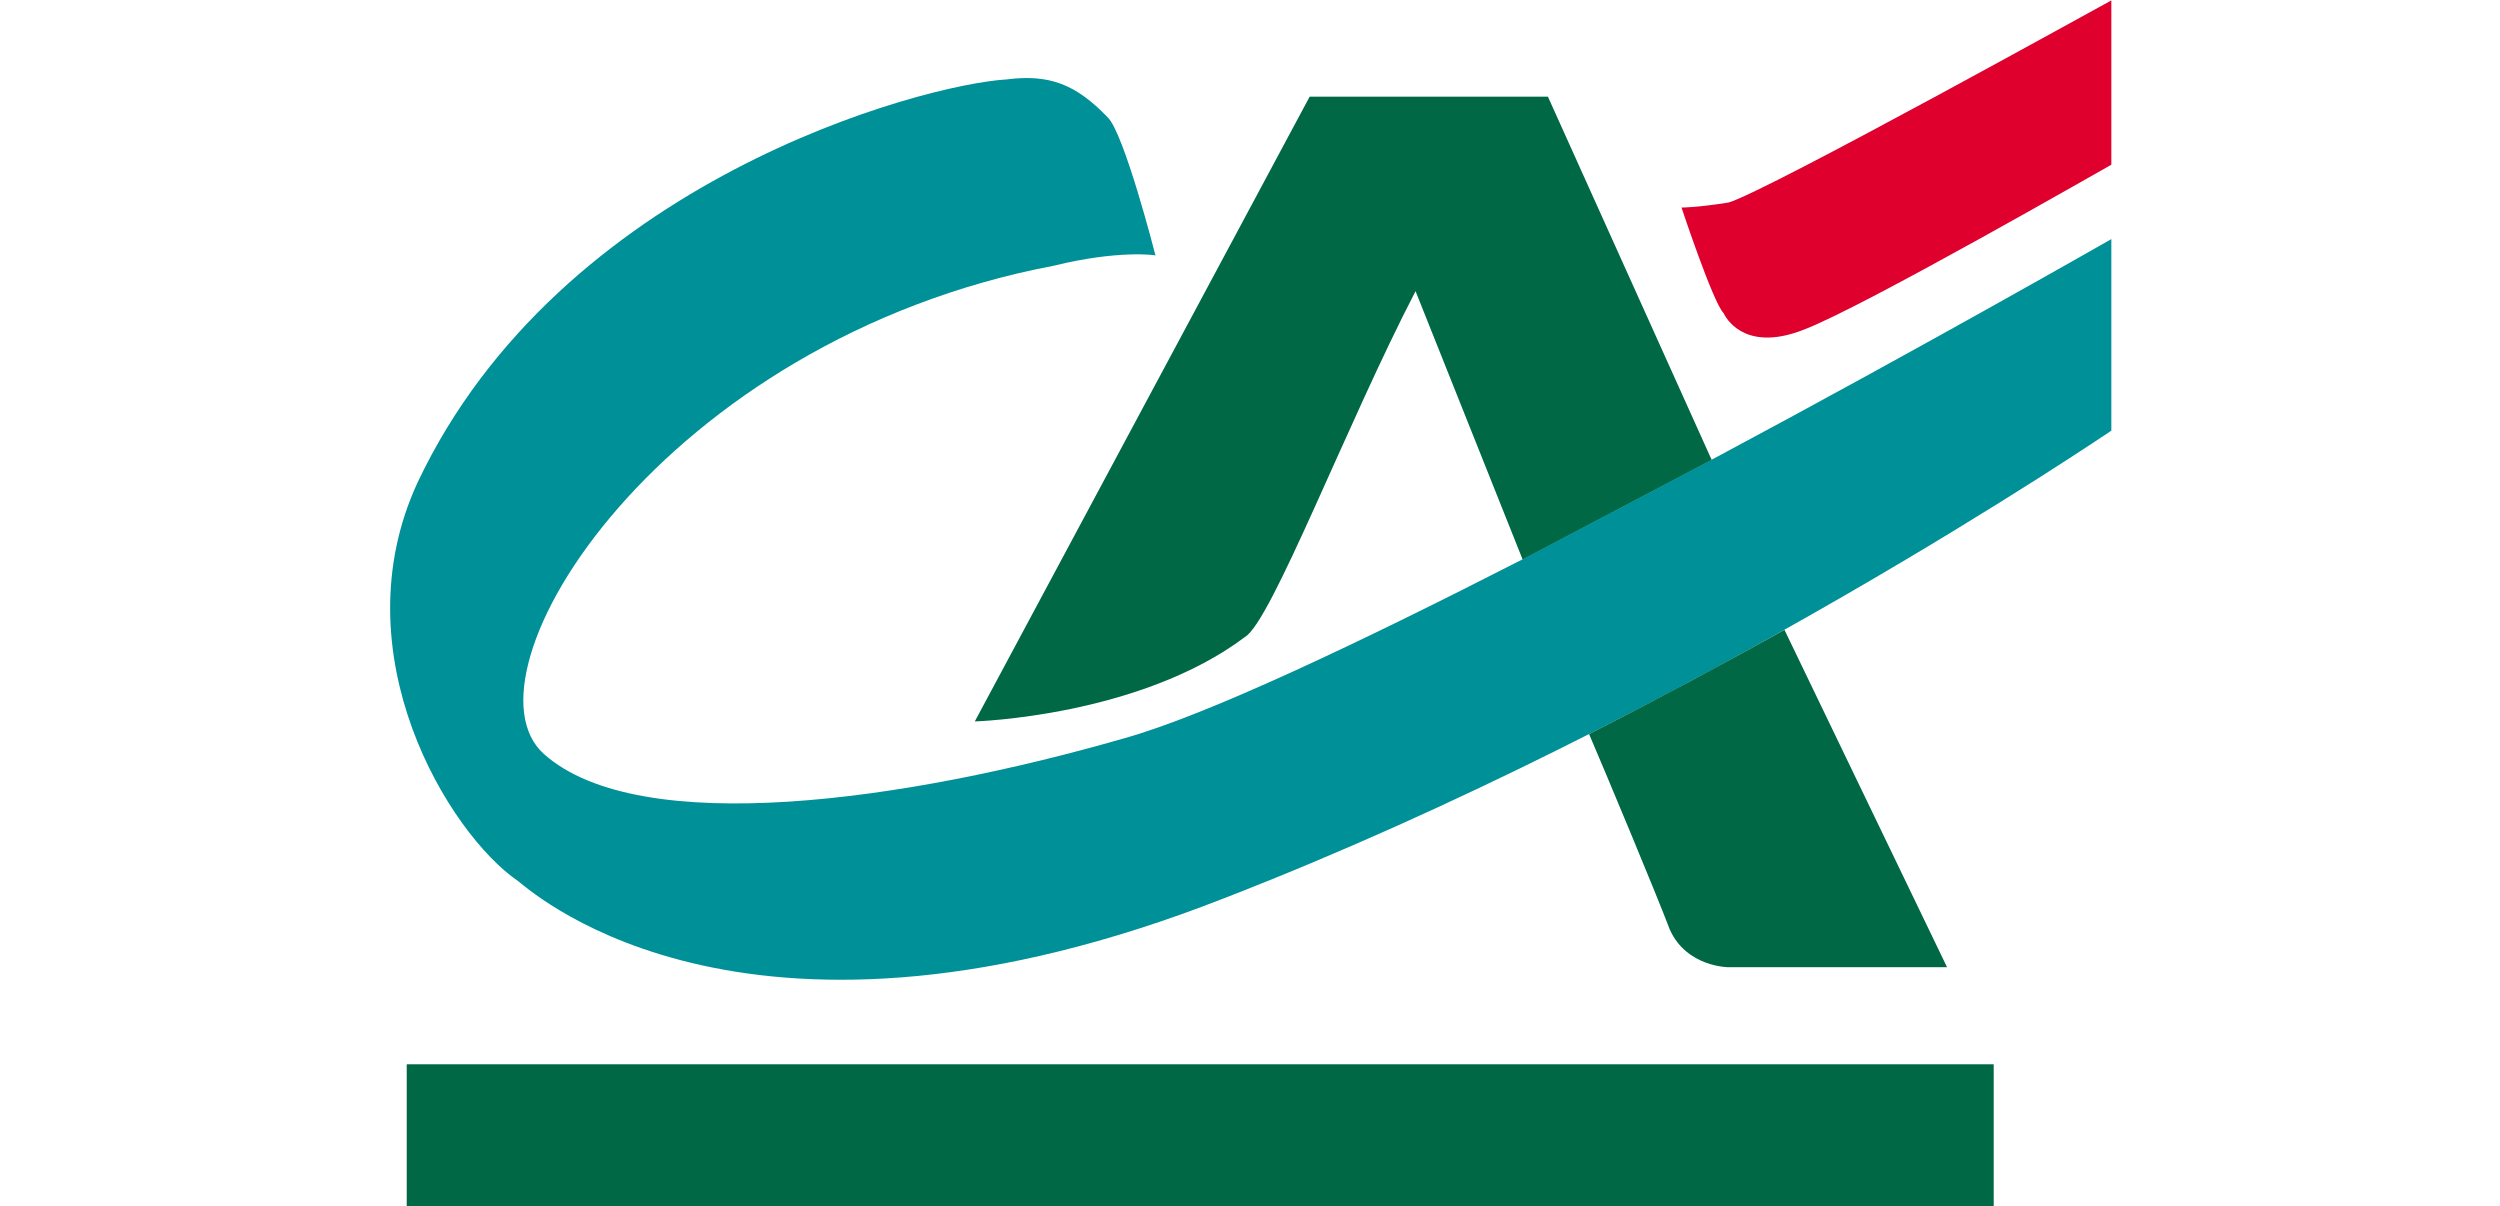 <?xml version="1.0" encoding="utf-8"?>
<!-- Generator: Adobe Illustrator 23.0.3, SVG Export Plug-In . SVG Version: 6.00 Build 0)  -->
<svg version="1.1" id="Calque_1" xmlns="http://www.w3.org/2000/svg" xmlns:xlink="http://www.w3.org/1999/xlink" x="0px" y="0px"
	 viewBox="0 0 595 287.1" style="enable-background:new 0 0 595 287.1;" xml:space="preserve">
<style type="text/css">
	.st0{fill:#006845;}
	.st1{fill:#DF002D;}
	.st2{fill:#009198;}
</style>
<g>
	<rect x="96.8" y="253.3" class="st0" width="377.7" height="33.8"/>
	<path class="st1" d="M502.5,39.2c-0.1,0-59.4,34.1-73.3,39.3c-12.8,5-17.8-1.5-19-4c-2.5-2.5-10-25.1-10-25.1c0,0,3.7,0,11.2-1.2
		c9-2.6,91-48.1,91.1-48.1V39.2L502.5,39.2z"/>
	<g>
		<path class="st0" d="M336.9,69.3l25.5,63.9l45-23.7l-39-86.5h-56.7L232,171.7c0.1,0,39.2-1.2,64.3-20.1
			C302.6,147.9,320.5,100.9,336.9,69.3L336.9,69.3L336.9,69.3z"/>
		<path class="st2" d="M407.4,109.4l-45,23.7c-38.5,19.7-75.1,37.1-94.8,42.6c-52,15-115.3,24-138.1,3.8
			c-21.4-19,28-98.6,121.5-116.3c15-3.7,24-2.5,24-2.4c0-0.1-7.5-29.3-11.4-32.9c-7.5-7.8-13.8-10.3-24-9
			c-20.2,1.2-106.3,24.2-140.2,95.9c-18.9,40.8,7.5,83.7,23.9,94.9c5,4,55.7,48.1,168,4.1c111.4-43.2,211.1-111.3,211.2-111.3V56.9
			C502.5,56.9,458.5,82.1,407.4,109.4z"/>
		<path class="st0" d="M378.2,174.7c4.2,9.8,16.1,38.3,19.2,46.5c4,9,14,9,14,9h52l-38.7-80.3C410.5,157.8,394.9,166.2,378.2,174.7z
			"/>
	</g>
</g>
</svg>
